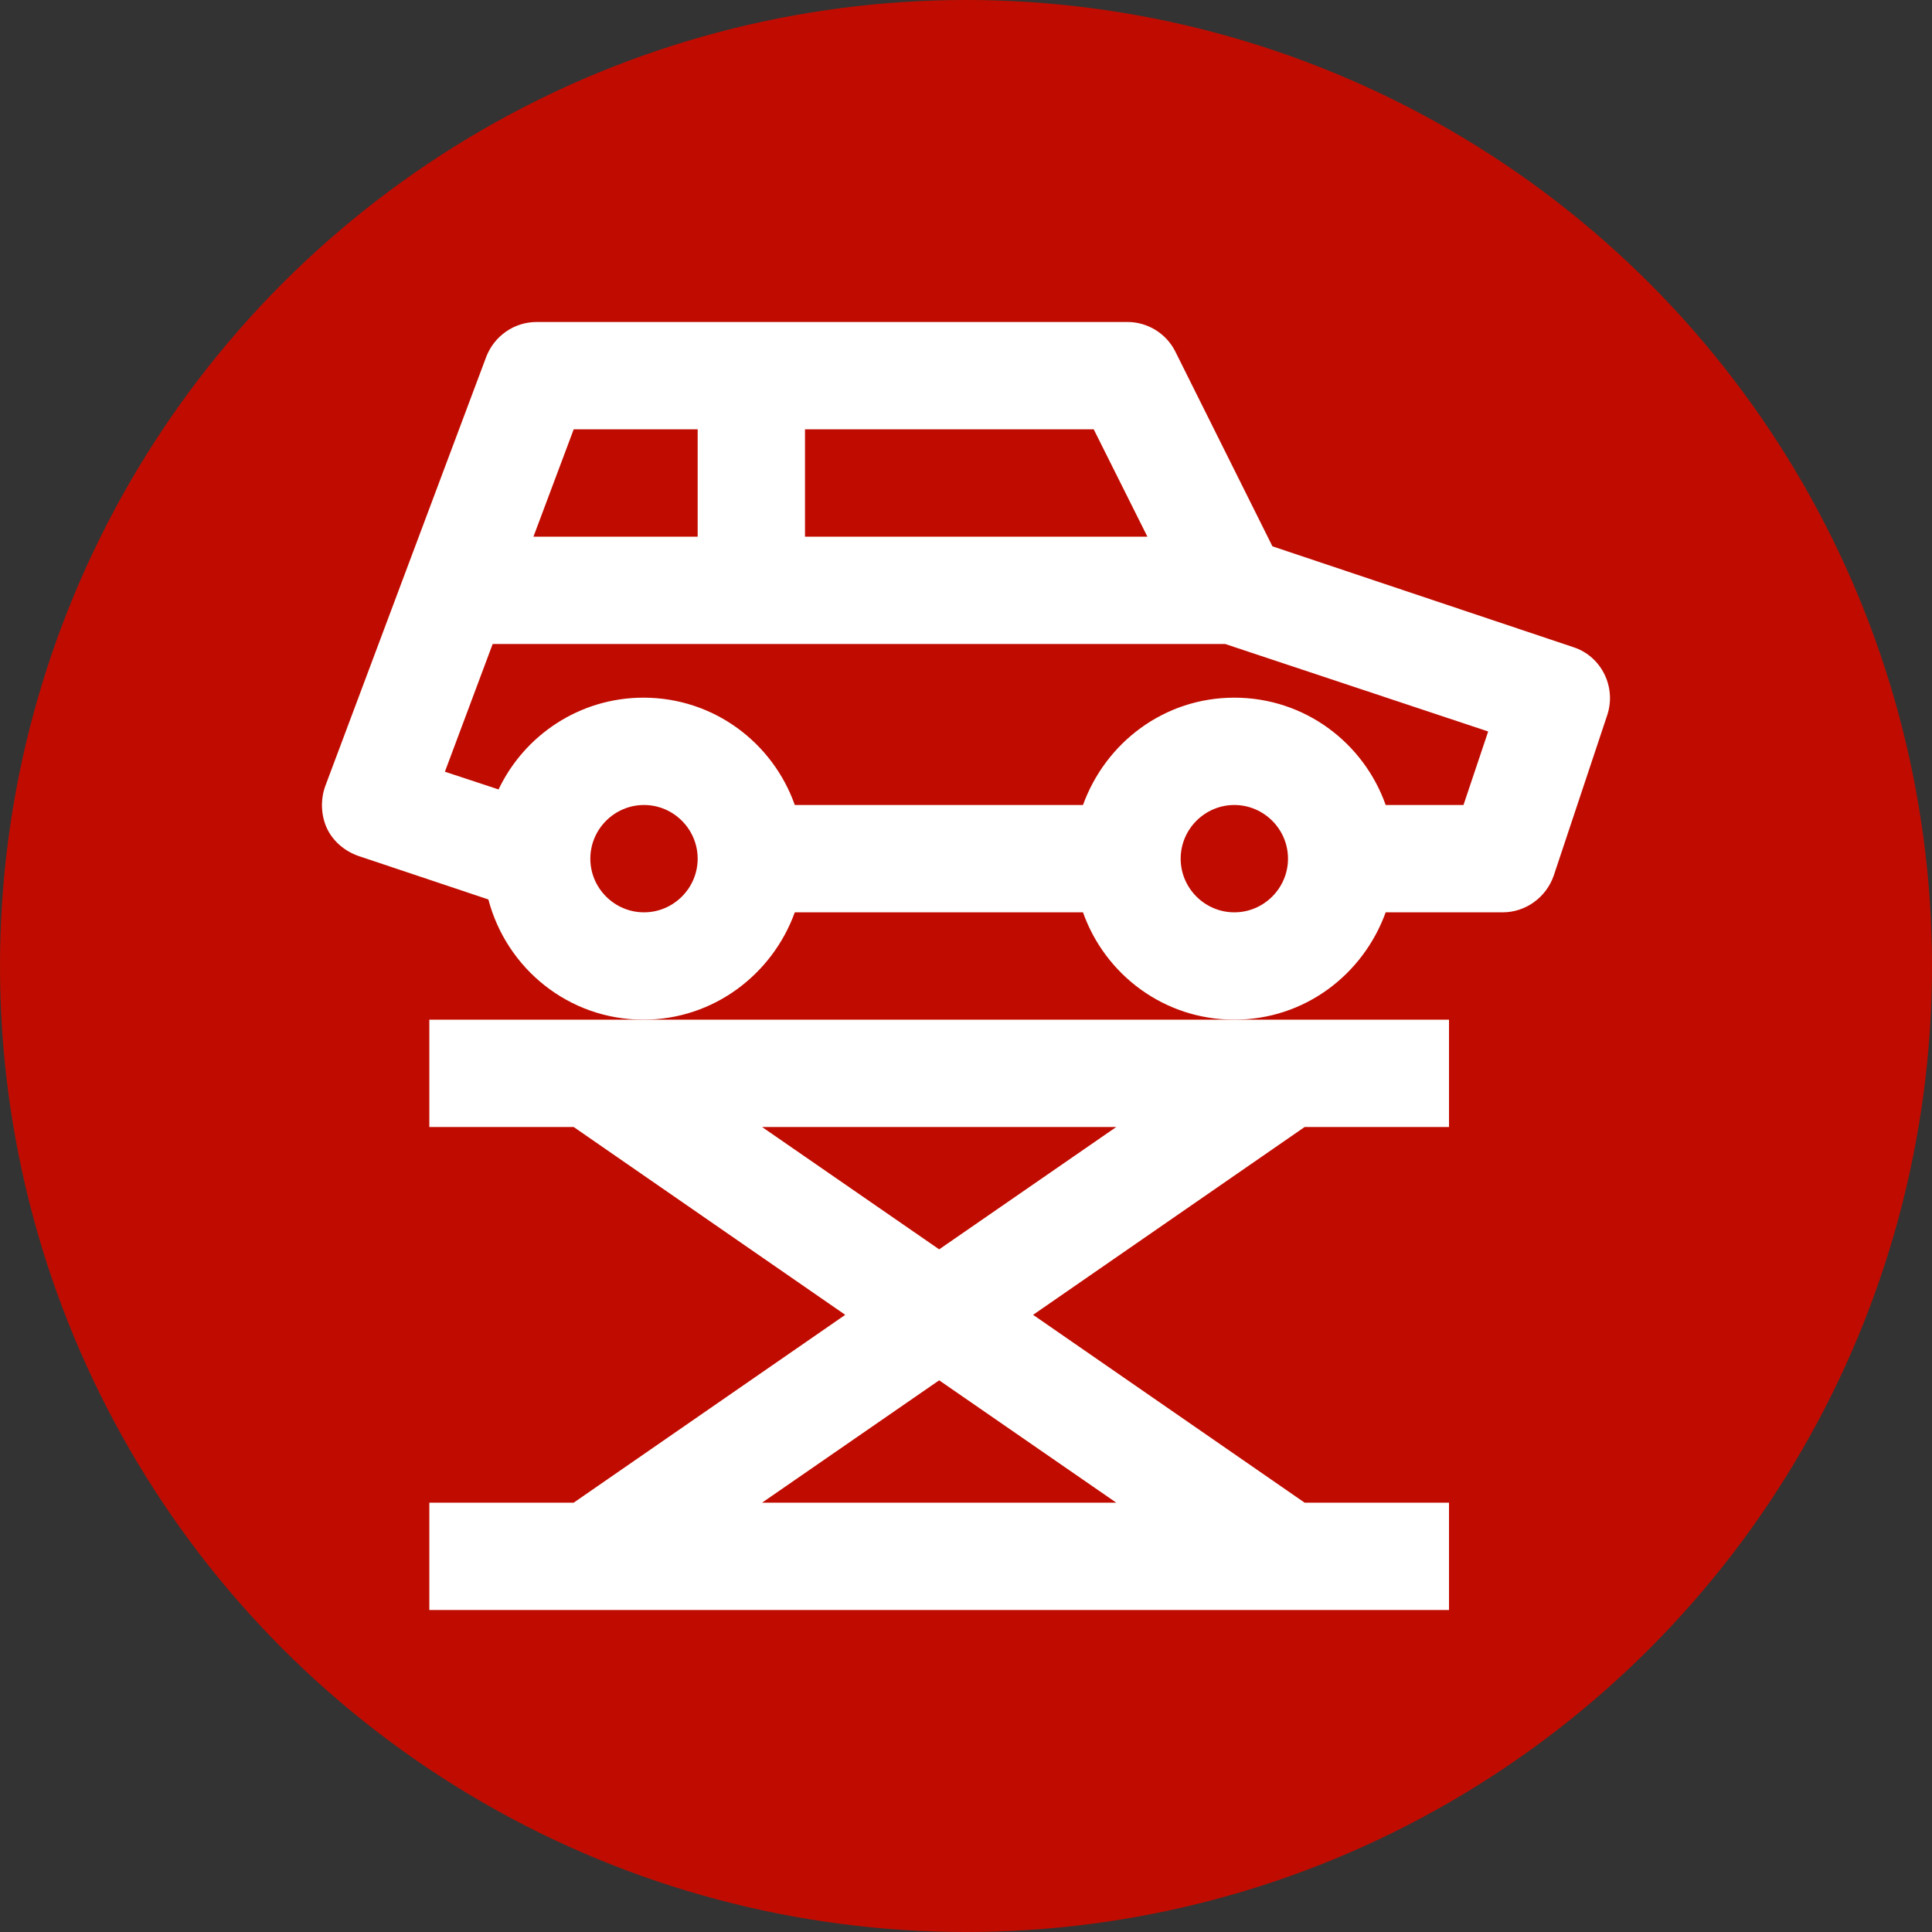 <?xml version="1.0" encoding="UTF-8"?><svg id="icon" xmlns="http://www.w3.org/2000/svg" width="36" height="36" viewBox="0 0 36 36"><rect x="0" y="0" width="36" height="36" fill="#333333" stroke="none"/><g id="a"><circle cx="18" cy="18" r="18" fill="#c00c00"/></g><path d="M29.32,12.06h0s-5.61-1.88-5.61-1.88l-1.81-3.63c-.17-.34-.52-.55-.89-.55h-11.01c-.42,0-.79.26-.94.65l-3,8c-.09.25-.08.54.03.78s.33.43.59.52l2.42.81c.34,1.29,1.5,2.24,2.89,2.24,1.3,0,2.4-.84,2.82-2h5.37c.41,1.16,1.51,2,2.82,2s2.4-.84,2.82-2h2.18c.43,0,.81-.28.95-.68l1-3c.17-.52-.11-1.09-.63-1.26ZM15,8h5.38l1,2h-6.38v-2ZM10.69,8h2.31v2h-3.06l.75-2ZM12,17c-.55,0-1-.45-1-1s.45-1,1-1,1,.45,1,1-.45,1-1,1ZM23,17c-.55,0-1-.45-1-1s.45-1,1-1,1,.45,1,1-.45,1-1,1ZM27.27,15h-1.45c-.41-1.16-1.51-2-2.82-2s-2.4.84-2.82,2h-5.37c-.41-1.16-1.51-2-2.82-2-1.19,0-2.22.7-2.7,1.71l-1-.33.89-2.38h13.65l4.9,1.63-.46,1.37Z" fill="#fff"/><path d="M8,19v2h2.69l5.06,3.5-5.06,3.5h-2.69v2h19v-2h-2.69l-5.06-3.5,5.06-3.5h2.69v-2H8ZM20.8,28h-6.6l3.3-2.28,3.3,2.28ZM20.8,21s-3.3,2.28-3.3,2.28l-3.3-2.28h6.6Z" fill="#fff"/></svg>